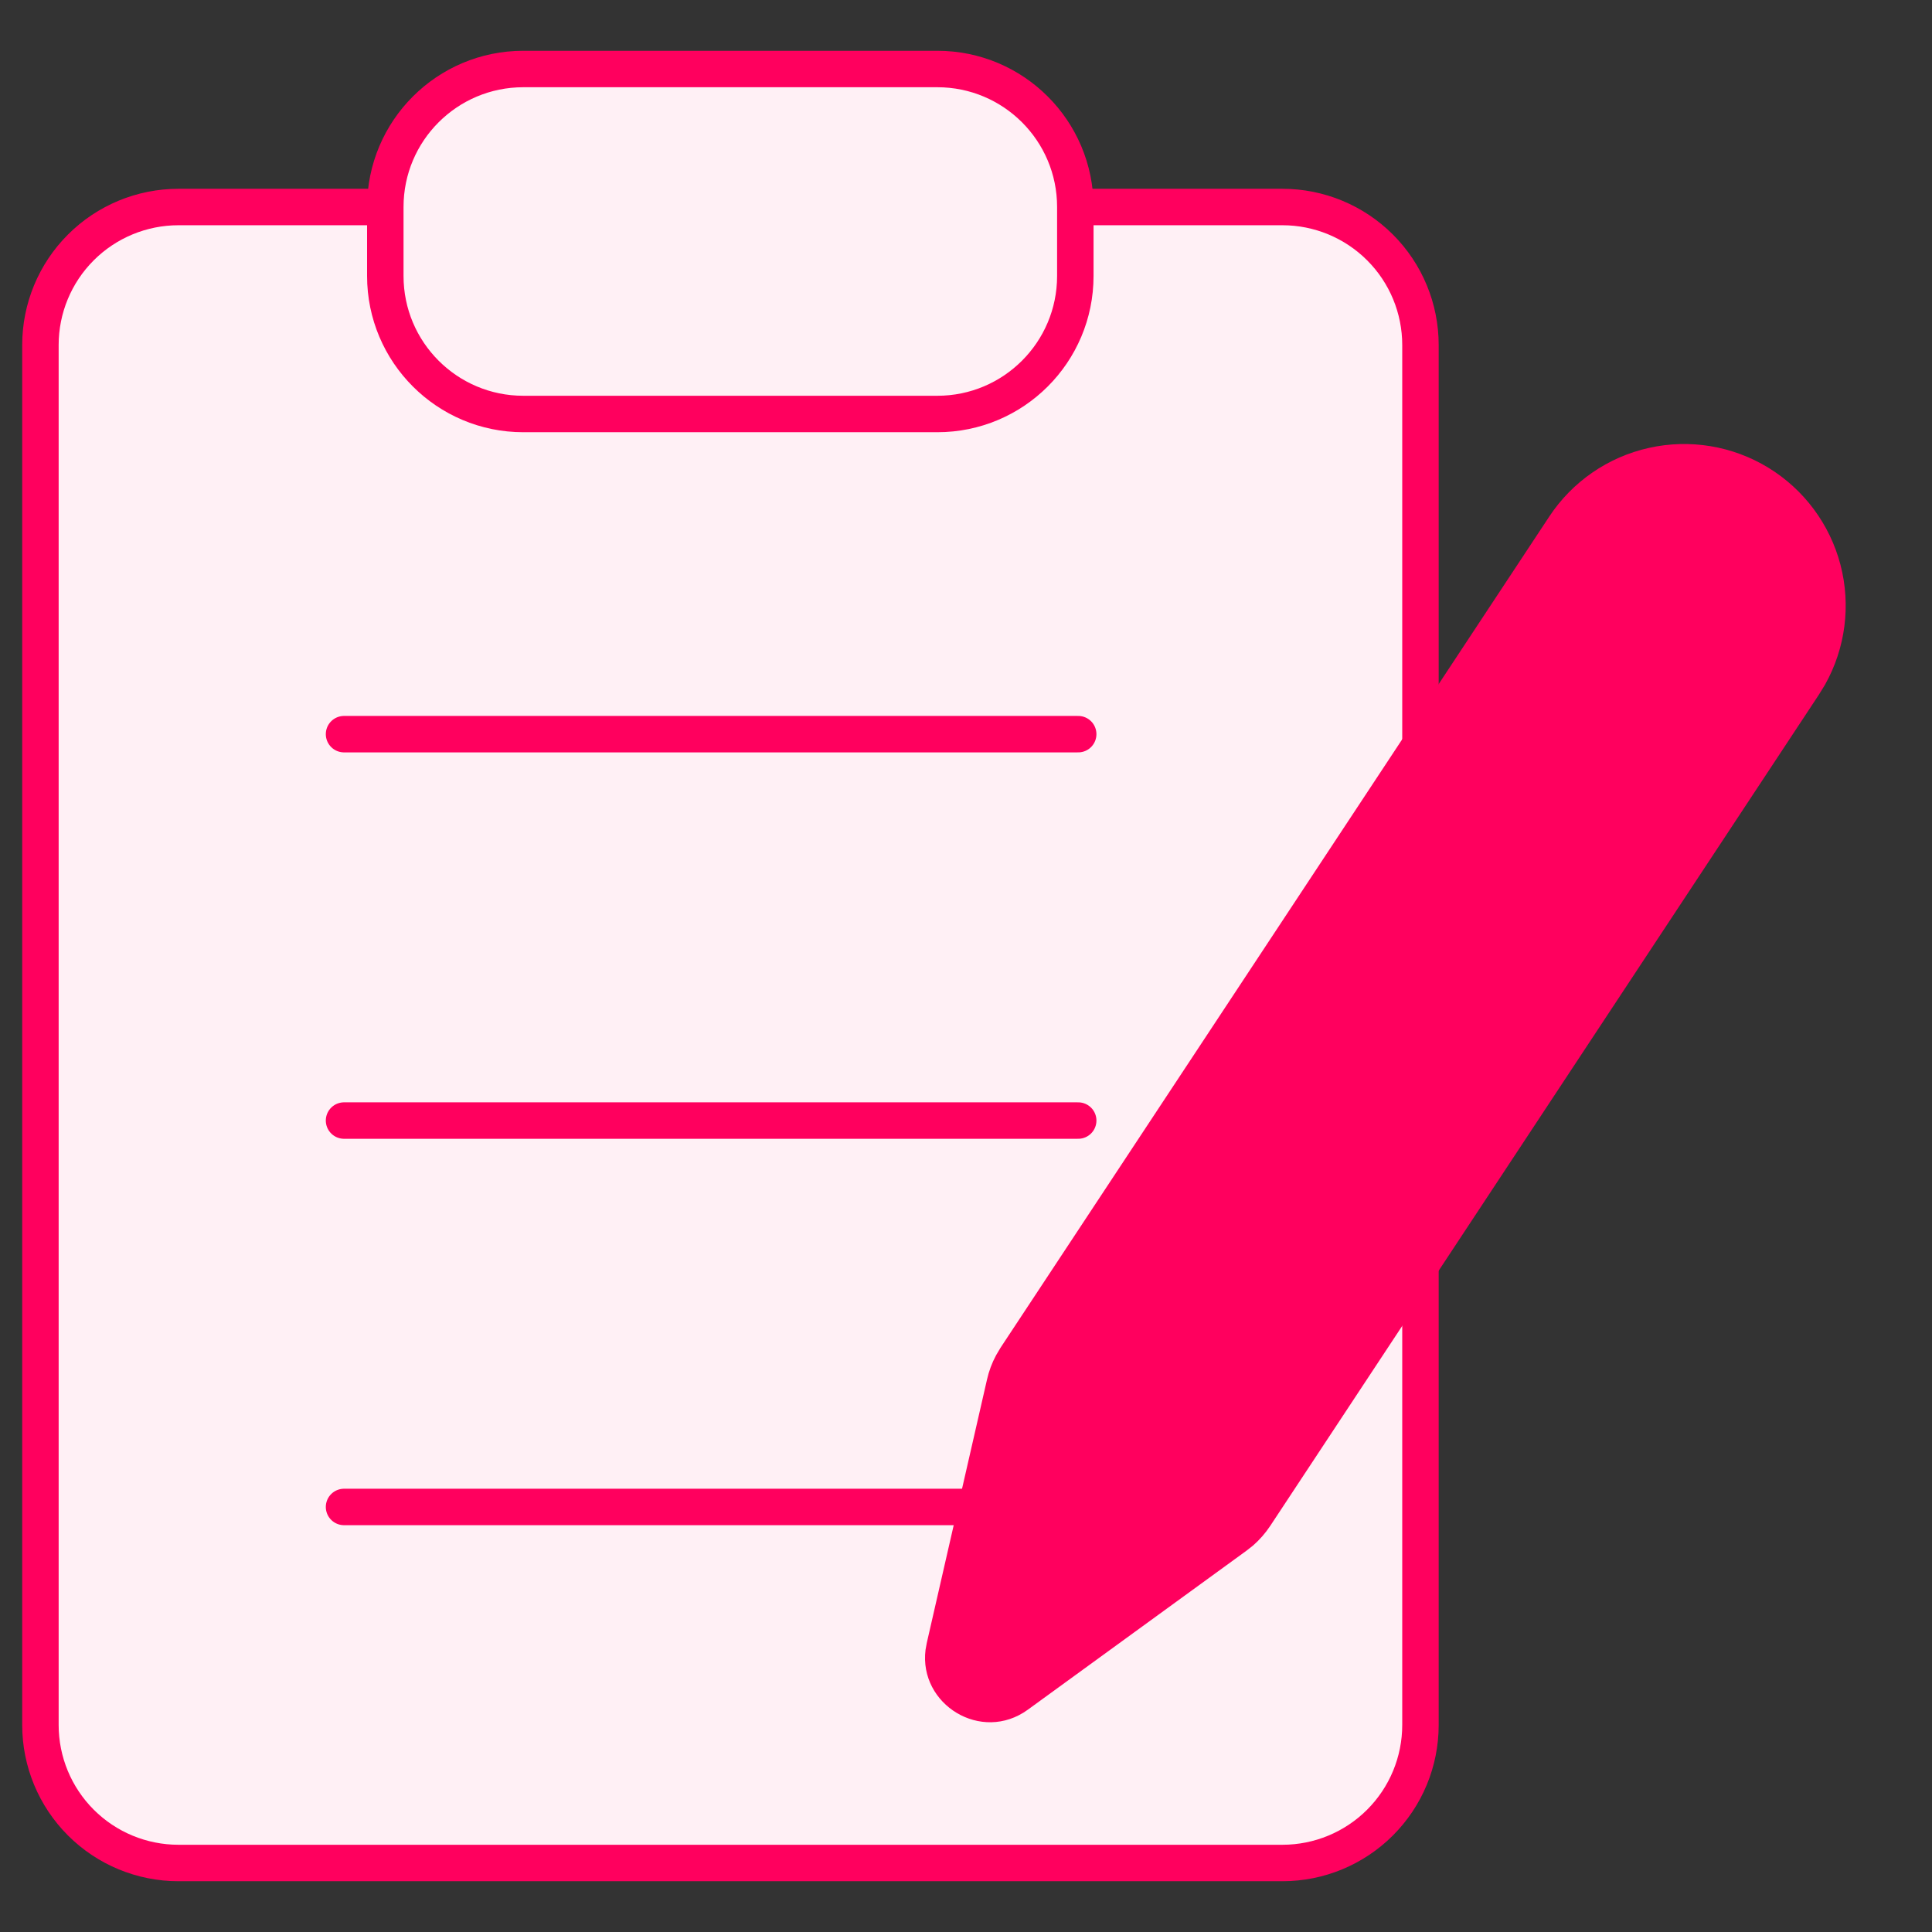 <svg width="53" height="53" viewBox="0 0 53 53" fill="none" xmlns="http://www.w3.org/2000/svg">
<rect x="0" y="0" width="53" height="53" fill="#333333" stroke="none"/>
<path d="M29.502 5.679H35.181C36.185 5.679 37.148 6.078 37.858 6.788C38.568 7.497 38.967 8.46 38.967 9.464V47.322C38.967 48.326 38.568 49.288 37.858 49.998C37.148 50.708 36.185 51.107 35.181 51.107H4.895C3.891 51.107 2.928 50.708 2.218 49.998C1.508 49.288 1.109 48.326 1.109 47.322V9.464C1.109 8.46 1.508 7.497 2.218 6.788C2.928 6.078 3.891 5.679 4.895 5.679H10.574" fill="#FFF0F5"/>
<path d="M29.502 5.679H35.181C36.185 5.679 37.148 6.078 37.858 6.788C38.568 7.497 38.967 8.46 38.967 9.464V47.322C38.967 48.326 38.568 49.288 37.858 49.998C37.148 50.708 36.185 51.107 35.181 51.107H4.895C3.891 51.107 2.928 50.708 2.218 49.998C1.508 49.288 1.109 48.326 1.109 47.322V9.464C1.109 8.46 1.508 7.497 2.218 6.788C2.928 6.078 3.891 5.679 4.895 5.679H10.574" stroke="#FF005E" stroke-linecap="round" stroke-linejoin="round"/>
<path d="M25.713 1.893H14.356C12.265 1.893 10.57 3.587 10.57 5.678V7.571C10.57 9.662 12.265 11.357 14.356 11.357H25.713C27.804 11.357 29.499 9.662 29.499 7.571V5.678C29.499 3.587 27.804 1.893 25.713 1.893Z" fill="#FFF0F5" stroke="#FF005E" stroke-linecap="round" stroke-linejoin="round"/>
<path d="M9.438 20.14H29.578" stroke="#FF005E" stroke-linecap="round"/>
<path d="M9.438 30.74H29.578" stroke="#FF005E" stroke-linecap="round"/>
<path d="M9.438 41.34H29.578" stroke="#FF005E" stroke-linecap="round"/>
<path d="M42.501 14.17C43.133 13.212 44.113 12.537 45.234 12.287C46.354 12.037 47.528 12.231 48.508 12.829C49.488 13.427 50.198 14.382 50.489 15.493C50.779 16.604 50.627 17.784 50.064 18.785L49.899 19.054L34.846 41.859C34.714 42.058 34.556 42.239 34.377 42.396L34.19 42.543L28.197 46.901C26.923 47.826 25.203 46.76 25.39 45.259L25.424 45.071L27.076 37.846C27.128 37.613 27.212 37.389 27.325 37.179L27.446 36.974L42.501 14.17Z" fill="#FF005E"/>
</svg>
